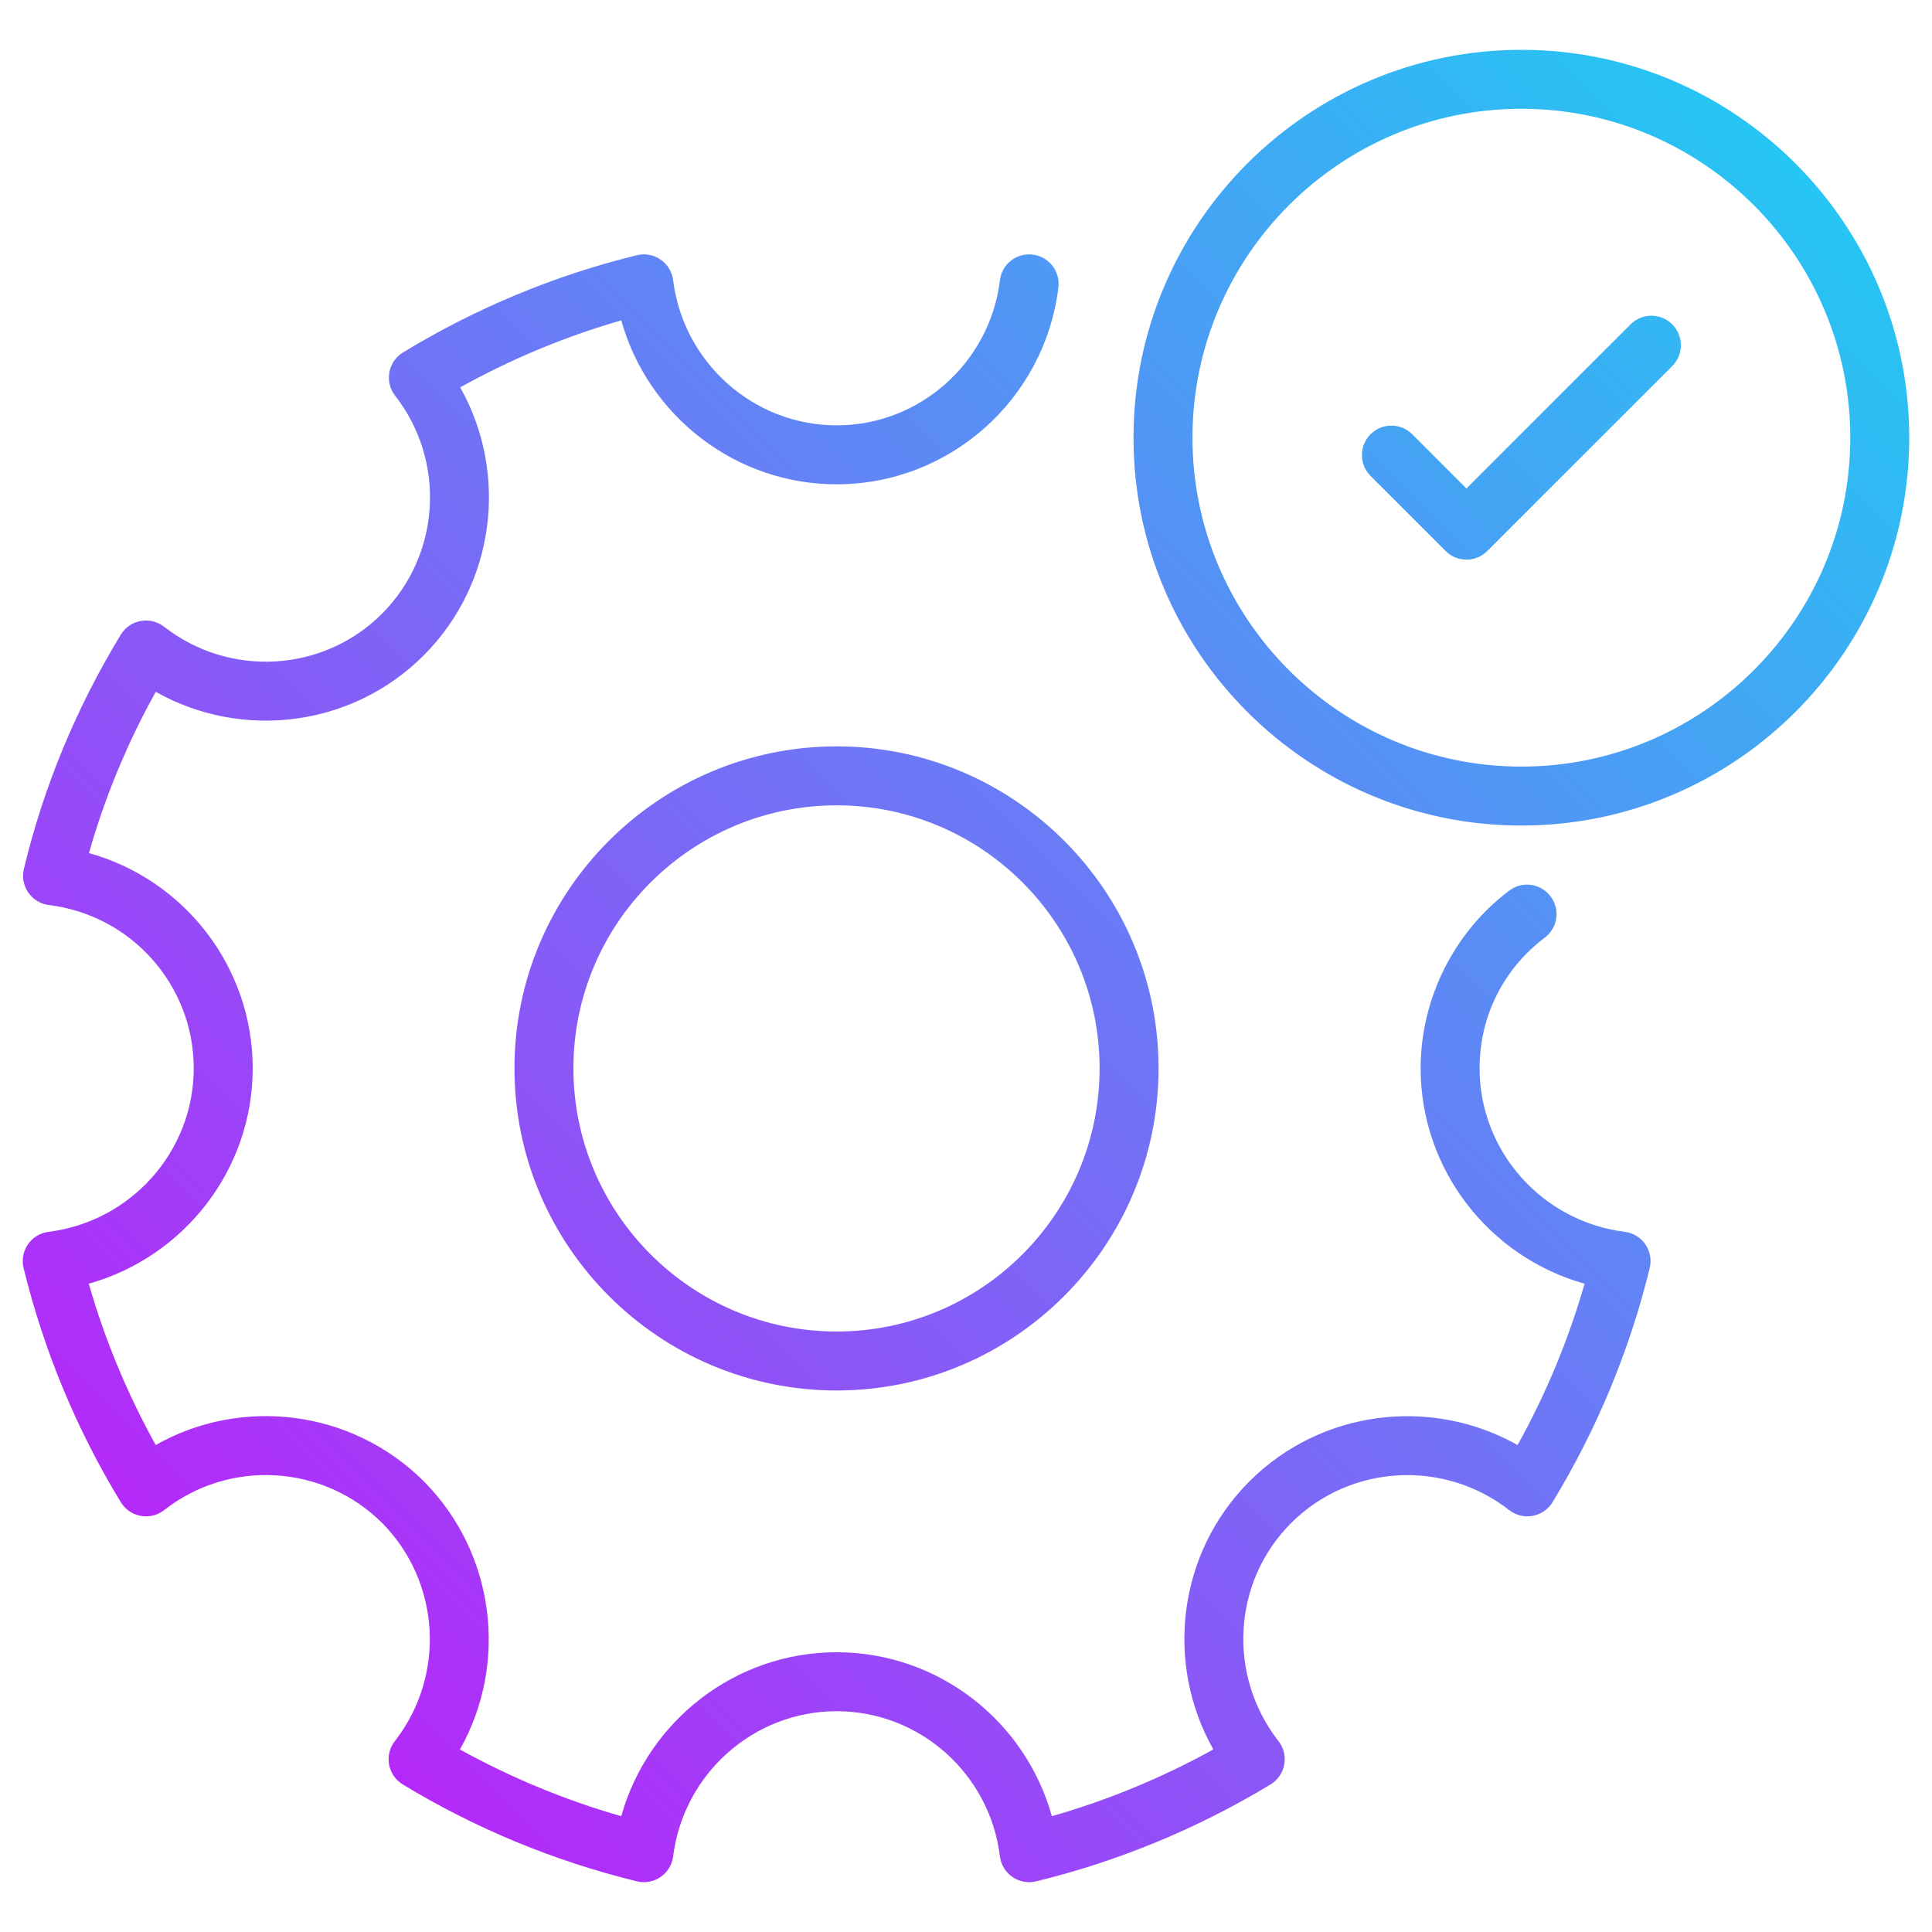 <svg width="100" height="100" viewBox="0 0 100 100" fill="none" xmlns="http://www.w3.org/2000/svg">
<path d="M10.028 55.294C10.028 51.002 6.806 47.369 2.534 46.845C1.63 46.735 1.023 45.859 1.236 44.975C2.257 40.722 3.945 36.642 6.253 32.85C6.73 32.066 7.779 31.884 8.495 32.44C11.889 35.088 16.736 34.8 19.767 31.771C22.805 28.732 23.1 23.88 20.452 20.482C19.888 19.758 20.087 18.712 20.861 18.241C24.638 15.944 28.71 14.251 32.965 13.211C33.849 12.992 34.729 13.6 34.841 14.503C35.377 18.787 39.016 22.016 43.305 22.016C47.598 22.016 51.23 18.788 51.755 14.507C51.856 13.671 52.607 13.079 53.454 13.178C54.291 13.281 54.886 14.042 54.783 14.879C54.072 20.687 49.138 25.068 43.305 25.068C38.065 25.068 33.54 21.523 32.156 16.583C29.262 17.415 26.47 18.576 23.82 20.05C26.334 24.513 25.637 30.217 21.925 33.928C18.221 37.633 12.523 38.324 8.062 35.809C6.583 38.468 5.426 41.263 4.605 44.155C9.54 45.527 13.08 50.047 13.08 55.294C13.08 60.535 9.535 65.06 4.594 66.444C5.429 69.349 6.589 72.145 8.06 74.793C12.513 72.273 18.215 72.964 21.937 76.673C25.632 80.397 26.316 86.098 23.806 90.552C26.448 92.014 29.246 93.172 32.156 94.006C33.542 89.065 38.066 85.52 43.305 85.52C48.55 85.52 53.069 89.065 54.444 94.006C57.344 93.176 60.144 92.018 62.802 90.551C60.279 86.082 60.965 80.38 64.671 76.675C68.379 72.966 74.085 72.28 78.55 74.795C80.021 72.147 81.183 69.348 82.018 66.445C77.077 65.061 73.532 60.535 73.532 55.294C73.532 51.699 75.247 48.26 78.121 46.096C78.794 45.587 79.753 45.725 80.258 46.397C80.764 47.069 80.63 48.027 79.957 48.533C77.813 50.148 76.583 52.612 76.583 55.294C76.583 59.583 79.814 63.223 84.096 63.759C85.004 63.872 85.604 64.752 85.389 65.635C84.345 69.906 82.652 73.984 80.359 77.753C79.882 78.538 78.831 78.721 78.117 78.164C74.719 75.513 69.865 75.799 66.828 78.833C63.797 81.864 63.516 86.716 66.174 90.119C66.737 90.842 66.542 91.891 65.761 92.365C61.975 94.652 57.894 96.339 53.63 97.378C52.734 97.595 51.863 96.978 51.755 96.082C51.229 91.8 47.596 88.572 43.305 88.572C39.018 88.572 35.38 91.802 34.841 96.085C34.725 97.007 33.828 97.593 32.965 97.377C28.682 96.33 24.605 94.644 20.848 92.363C20.069 91.89 19.874 90.841 20.437 90.12C23.083 86.73 22.8 81.876 19.777 78.829C16.735 75.797 11.882 75.508 8.498 78.162C7.78 78.723 6.73 78.537 6.253 77.754C3.96 73.987 2.267 69.909 1.222 65.636C1.004 64.745 1.614 63.871 2.514 63.759C6.798 63.222 10.028 59.583 10.028 55.294ZM43.305 38.632C52.493 38.632 59.967 46.106 59.967 55.294C59.967 64.49 52.493 71.971 43.305 71.971C34.109 71.971 26.629 64.49 26.629 55.294C26.629 46.106 34.109 38.632 43.305 38.632ZM43.305 41.684C35.792 41.684 29.68 47.789 29.68 55.294C29.68 62.807 35.792 68.919 43.305 68.919C50.81 68.919 56.915 62.807 56.915 55.294C56.915 47.789 50.81 41.684 43.305 41.684ZM98.822 22.655C98.822 33.725 89.816 42.73 78.747 42.73C67.676 42.73 58.67 33.725 58.67 22.655C58.67 11.585 67.676 2.579 78.747 2.579C89.816 2.579 98.822 11.585 98.822 22.655ZM95.77 22.655C95.77 13.268 88.134 5.63 78.747 5.63C69.36 5.63 61.722 13.268 61.722 22.655C61.722 32.042 69.36 39.679 78.747 39.679C88.134 39.679 95.77 32.042 95.77 22.655ZM84.397 16.789L75.902 25.284L73.097 22.478C72.501 21.881 71.535 21.881 70.939 22.478C70.343 23.073 70.343 24.039 70.939 24.635L74.824 28.52C75.42 29.116 76.386 29.116 76.981 28.52L86.555 18.947C87.151 18.351 87.151 17.385 86.555 16.789C85.959 16.193 84.993 16.193 84.397 16.789Z" fill="url(#paint0_linear_10321_10796)"/>
<defs>
<linearGradient id="paint0_linear_10321_10796" x1="13.519" y1="85.096" x2="91.542" y2="7.072" gradientUnits="userSpaceOnUse">
<stop stop-color="#B429F9"/>
<stop offset="0.996" stop-color="#26C5F3"/>
</linearGradient>
</defs>
</svg>
